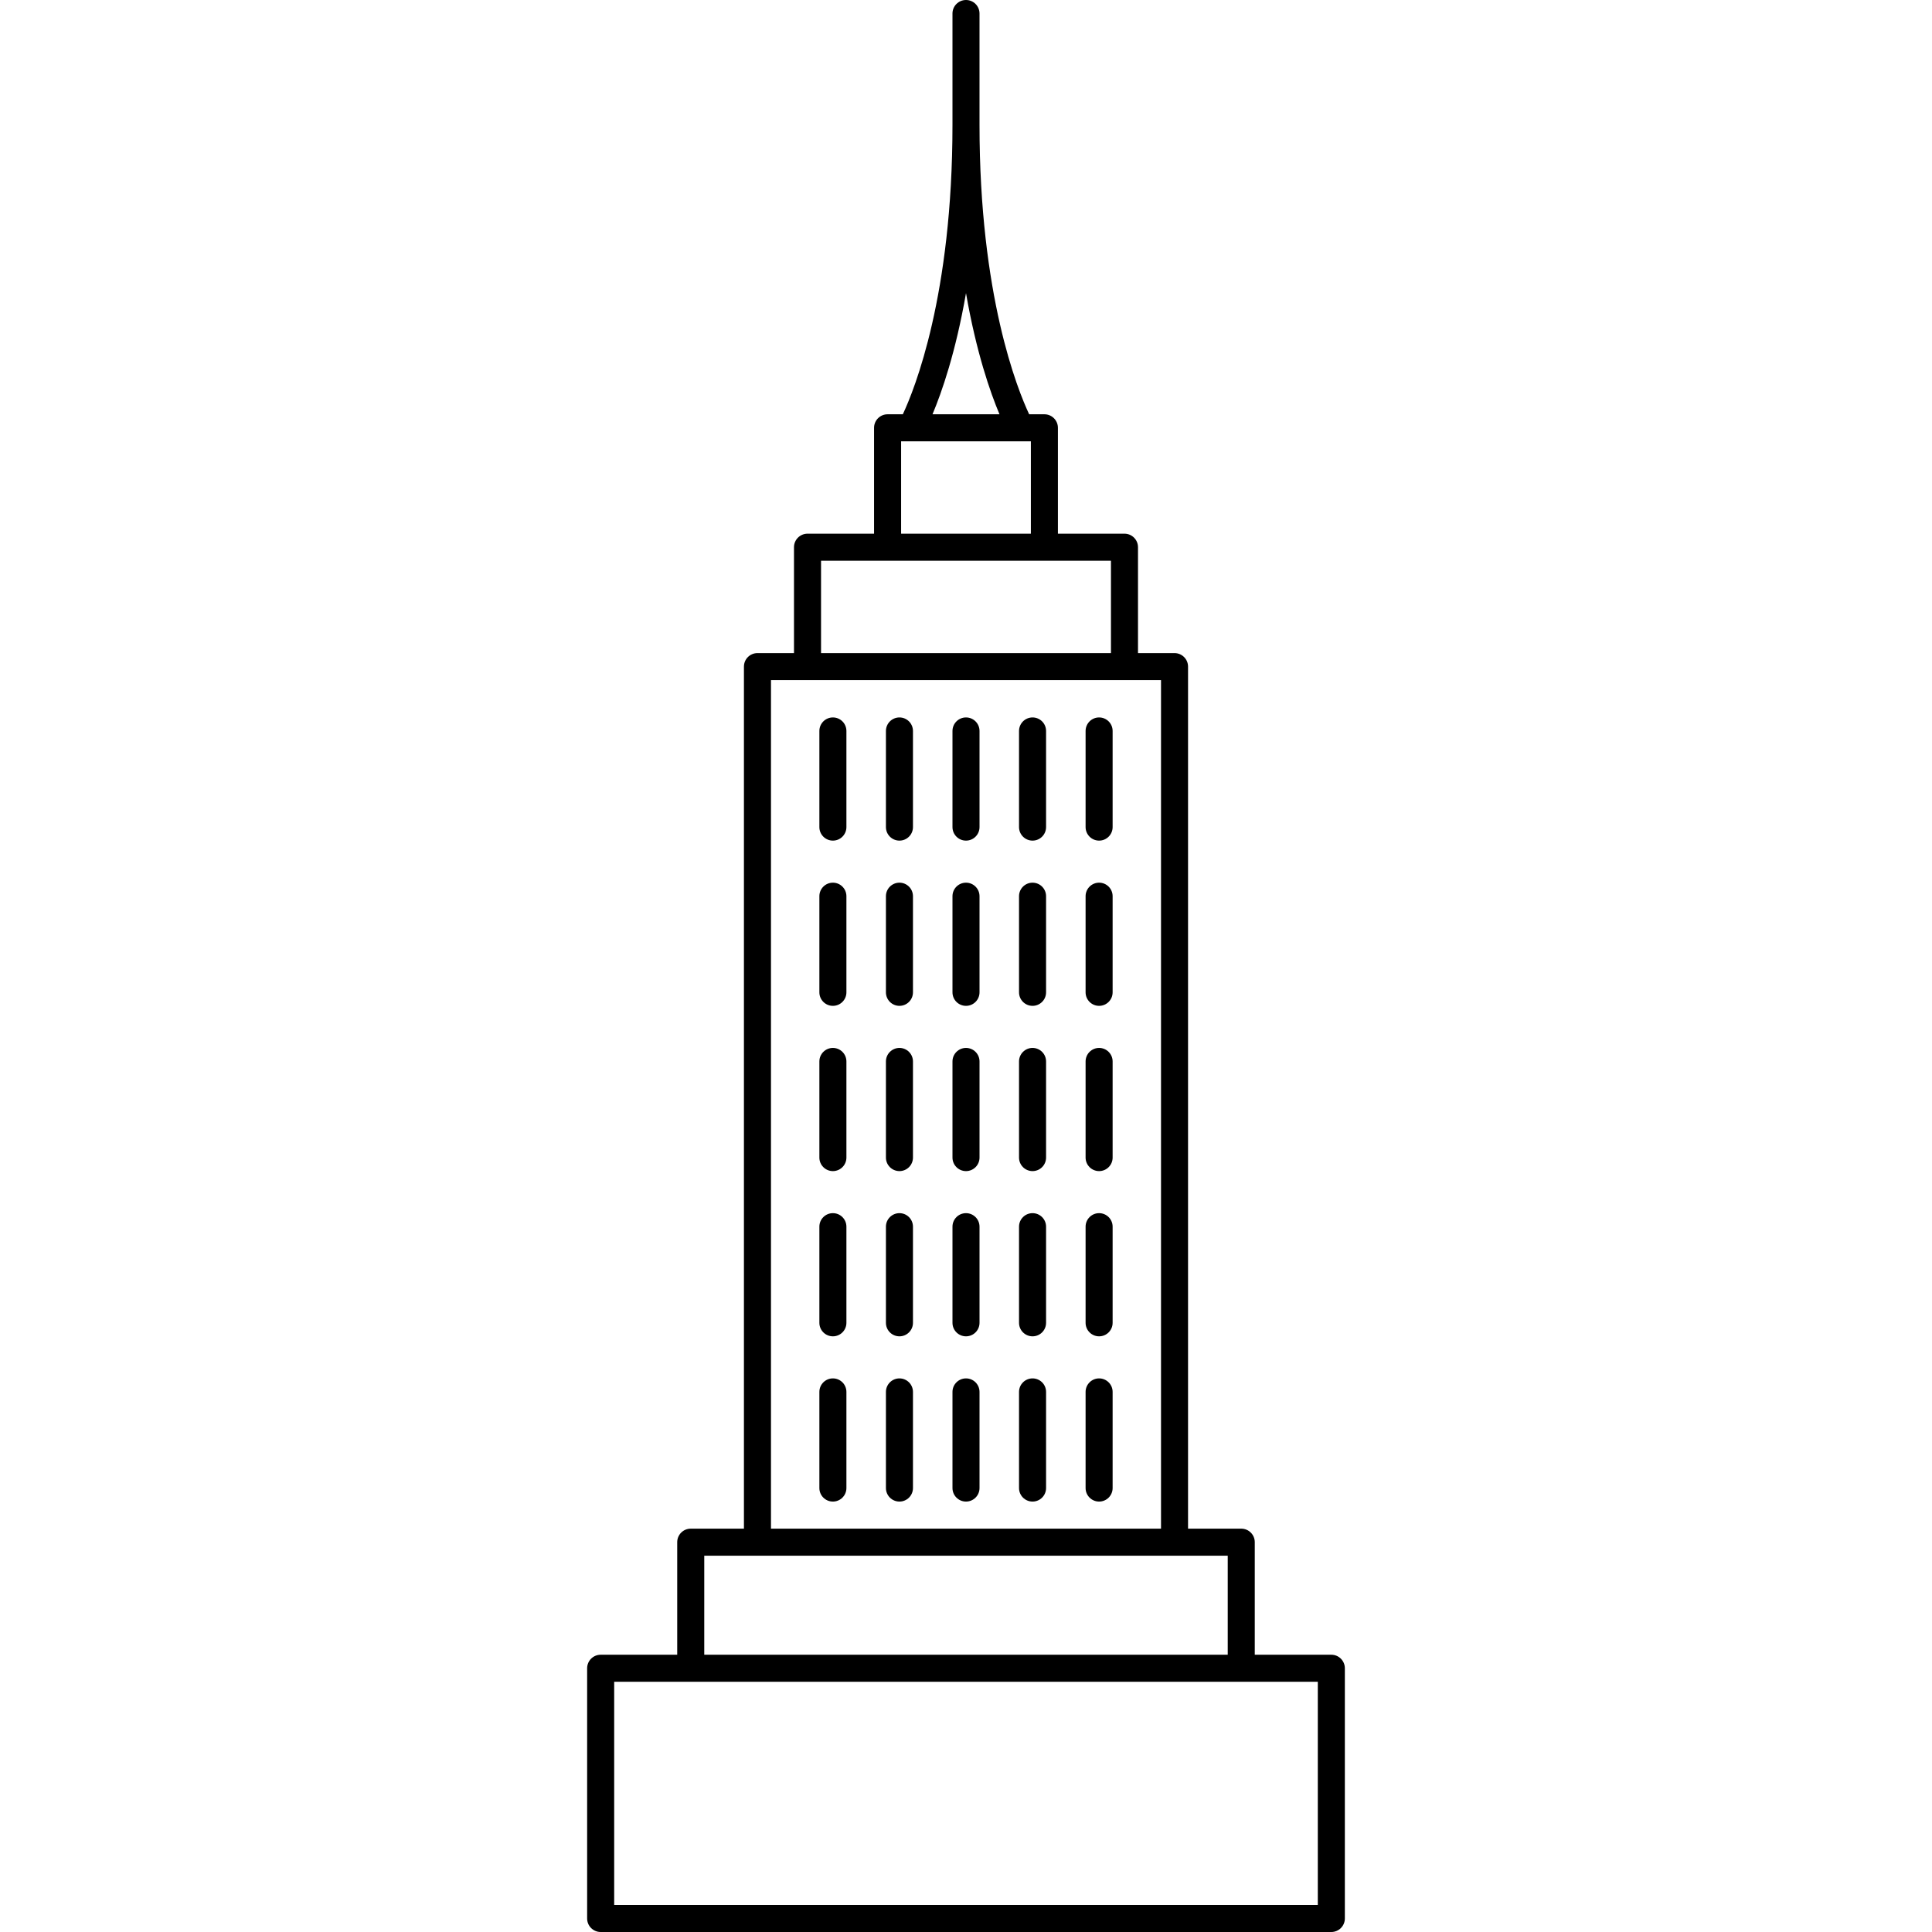 <?xml version="1.0" encoding="iso-8859-1"?>
<!-- Generator: Adobe Illustrator 16.0.0, SVG Export Plug-In . SVG Version: 6.00 Build 0)  -->
<!DOCTYPE svg PUBLIC "-//W3C//DTD SVG 1.1//EN" "http://www.w3.org/Graphics/SVG/1.1/DTD/svg11.dtd">
<svg version="1.1" id="Capa_1" xmlns="http://www.w3.org/2000/svg" xmlns:xlink="http://www.w3.org/1999/xlink" x="0px" y="0px"
	 width="512.122px" height="512.122px" viewBox="0 0 512.122 512.122" style="enable-background:new 0 0 512.122 512.122;"
	 xml:space="preserve">
<g>
	<g>
		<path d="M352.9,438.627h-20.294v-29.838c0-1.98-1.604-3.584-3.584-3.584h-14.102V176.702c0-1.979-1.604-3.583-3.584-3.583h-9.683
			v-28.068c0-1.979-1.604-3.583-3.584-3.583h-17.644v-28.069c0-1.979-1.604-3.583-3.584-3.583h-4.038
			c-3.102-6.607-13.16-31.534-13.16-76.703V3.584c0-1.98-1.604-3.584-3.584-3.584c-1.98,0-3.583,1.605-3.583,3.584v29.529
			c0,45.169-10.061,70.096-13.16,76.703h-4.04c-1.979,0-3.584,1.604-3.584,3.583v28.068h-17.643c-1.98,0-3.584,1.604-3.584,3.584
			v28.068h-9.683c-1.98,0-3.584,1.604-3.584,3.583v228.503h-14.102c-1.979,0-3.583,1.604-3.583,3.584v29.837h-20.294
			c-1.979,0-3.584,1.604-3.584,3.583v66.329c0,1.979,1.605,3.584,3.584,3.584h193.681c1.98,0,3.584-1.604,3.584-3.584v-66.329
			C356.485,440.231,354.881,438.627,352.9,438.627z M256.061,77.707c2.736,15.722,6.436,26.305,8.877,32.109h-17.757
			C249.626,104.011,253.325,93.428,256.061,77.707z M238.86,116.983h2.658c0.001,0,0.002,0,0.006,0c0.001,0,0.002,0,0.004,0h31.73
			v24.485H238.86V116.983L238.86,116.983z M217.635,148.634h17.642h41.565h17.644v24.484h-76.851V148.634L217.635,148.634z
			 M204.369,180.286h9.683h84.018h9.685v224.919H204.367V180.286H204.369z M186.681,412.371h14.104h110.55h14.104v26.256H186.68
			L186.681,412.371L186.681,412.371z M349.316,504.957H162.803v-59.163h20.295h145.924h20.294L349.316,504.957L349.316,504.957z"/>
		<path d="M220.778,190.174c-1.979,0-3.583,1.605-3.583,3.584v25.484c0,1.979,1.604,3.583,3.583,3.583s3.583-1.604,3.583-3.583
			v-25.484C224.361,191.778,222.756,190.174,220.778,190.174z"/>
		<path d="M238.419,190.174c-1.979,0-3.583,1.605-3.583,3.584v25.484c0,1.979,1.605,3.583,3.583,3.583
			c1.979,0,3.583-1.604,3.583-3.583v-25.484C242.002,191.778,240.398,190.174,238.419,190.174z"/>
		<path d="M256.061,190.174c-1.98,0-3.584,1.605-3.584,3.584v25.484c0,1.979,1.604,3.583,3.584,3.583
			c1.979,0,3.584-1.604,3.584-3.583v-25.484C259.644,191.778,258.039,190.174,256.061,190.174z"/>
		<path d="M273.701,190.174c-1.979,0-3.584,1.605-3.584,3.584v25.484c0,1.979,1.604,3.583,3.584,3.583
			c1.98,0,3.584-1.604,3.584-3.583v-25.484C277.285,191.778,275.681,190.174,273.701,190.174z"/>
		<path d="M291.343,190.174c-1.979,0-3.582,1.605-3.582,3.584v25.484c0,1.979,1.604,3.583,3.582,3.583
			c1.979,0,3.584-1.604,3.584-3.583v-25.484C294.927,191.778,293.323,190.174,291.343,190.174z"/>
		<path d="M220.778,233.974c-1.979,0-3.583,1.604-3.583,3.584v25.484c0,1.979,1.604,3.583,3.583,3.583s3.583-1.605,3.583-3.583
			v-25.484C224.361,235.578,222.756,233.974,220.778,233.974z"/>
		<path d="M238.419,233.974c-1.979,0-3.583,1.604-3.583,3.584v25.484c0,1.979,1.605,3.583,3.583,3.583
			c1.979,0,3.583-1.605,3.583-3.583v-25.484C242.002,235.578,240.398,233.974,238.419,233.974z"/>
		<path d="M256.061,233.974c-1.98,0-3.584,1.604-3.584,3.584v25.484c0,1.979,1.604,3.583,3.584,3.583
			c1.979,0,3.584-1.605,3.584-3.583v-25.484C259.644,235.578,258.039,233.974,256.061,233.974z"/>
		<path d="M273.701,233.974c-1.979,0-3.584,1.604-3.584,3.584v25.484c0,1.979,1.604,3.583,3.584,3.583
			c1.98,0,3.584-1.605,3.584-3.583v-25.484C277.285,235.578,275.681,233.974,273.701,233.974z"/>
		<path d="M291.343,233.974c-1.979,0-3.582,1.604-3.582,3.584v25.484c0,1.979,1.604,3.583,3.582,3.583
			c1.979,0,3.584-1.605,3.584-3.583v-25.484C294.927,235.578,293.323,233.974,291.343,233.974z"/>
		<path d="M220.778,277.777c-1.979,0-3.583,1.604-3.583,3.582v25.485c0,1.979,1.604,3.584,3.583,3.584s3.583-1.604,3.583-3.584
			v-25.485C224.361,279.381,222.756,277.777,220.778,277.777z"/>
		<path d="M238.419,277.777c-1.979,0-3.583,1.604-3.583,3.582v25.485c0,1.979,1.605,3.584,3.583,3.584
			c1.979,0,3.583-1.604,3.583-3.584v-25.485C242.002,279.381,240.398,277.777,238.419,277.777z"/>
		<path d="M256.061,277.777c-1.98,0-3.584,1.604-3.584,3.582v25.485c0,1.979,1.604,3.584,3.584,3.584
			c1.979,0,3.584-1.604,3.584-3.584v-25.485C259.644,279.381,258.039,277.777,256.061,277.777z"/>
		<path d="M273.701,277.777c-1.979,0-3.584,1.604-3.584,3.582v25.485c0,1.979,1.604,3.584,3.584,3.584
			c1.98,0,3.584-1.604,3.584-3.584v-25.485C277.285,279.381,275.681,277.777,273.701,277.777z"/>
		<path d="M291.343,277.777c-1.979,0-3.582,1.604-3.582,3.582v25.485c0,1.979,1.604,3.584,3.582,3.584
			c1.979,0,3.584-1.604,3.584-3.584v-25.485C294.927,279.381,293.323,277.777,291.343,277.777z"/>
		<path d="M220.778,321.576c-1.979,0-3.583,1.603-3.583,3.582v25.486c0,1.979,1.604,3.582,3.583,3.582s3.583-1.604,3.583-3.582
			v-25.486C224.361,323.179,222.756,321.576,220.778,321.576z"/>
		<path d="M238.419,321.576c-1.979,0-3.583,1.603-3.583,3.582v25.486c0,1.979,1.605,3.582,3.583,3.582
			c1.979,0,3.583-1.604,3.583-3.582v-25.486C242.002,323.179,240.398,321.576,238.419,321.576z"/>
		<path d="M256.061,321.576c-1.98,0-3.584,1.603-3.584,3.582v25.486c0,1.979,1.604,3.582,3.584,3.582
			c1.979,0,3.584-1.604,3.584-3.582v-25.486C259.644,323.179,258.039,321.576,256.061,321.576z"/>
		<path d="M273.701,321.576c-1.979,0-3.584,1.603-3.584,3.582v25.486c0,1.979,1.604,3.582,3.584,3.582
			c1.98,0,3.584-1.604,3.584-3.582v-25.486C277.285,323.179,275.681,321.576,273.701,321.576z"/>
		<path d="M291.343,321.576c-1.979,0-3.582,1.603-3.582,3.582v25.486c0,1.979,1.604,3.582,3.582,3.582
			c1.979,0,3.584-1.604,3.584-3.582v-25.486C294.927,323.179,293.323,321.576,291.343,321.576z"/>
		<path d="M220.778,365.375c-1.979,0-3.583,1.604-3.583,3.582v25.486c0,1.979,1.604,3.584,3.583,3.584s3.583-1.604,3.583-3.584
			v-25.486C224.361,366.979,222.756,365.375,220.778,365.375z"/>
		<path d="M238.419,365.375c-1.979,0-3.583,1.604-3.583,3.582v25.486c0,1.979,1.605,3.584,3.583,3.584
			c1.979,0,3.583-1.604,3.583-3.584v-25.486C242.002,366.979,240.398,365.375,238.419,365.375z"/>
		<path d="M256.061,365.375c-1.98,0-3.584,1.604-3.584,3.582v25.486c0,1.979,1.604,3.584,3.584,3.584
			c1.979,0,3.584-1.604,3.584-3.584v-25.486C259.644,366.979,258.039,365.375,256.061,365.375z"/>
		<path d="M273.701,365.375c-1.979,0-3.584,1.604-3.584,3.582v25.486c0,1.979,1.604,3.584,3.584,3.584
			c1.98,0,3.584-1.604,3.584-3.584v-25.486C277.285,366.979,275.681,365.375,273.701,365.375z"/>
		<path d="M291.343,365.375c-1.979,0-3.582,1.604-3.582,3.582v25.486c0,1.979,1.604,3.584,3.582,3.584
			c1.979,0,3.584-1.604,3.584-3.584v-25.486C294.927,366.979,293.323,365.375,291.343,365.375z"/>
	</g>
</g>
<g>
</g>
<g>
</g>
<g>
</g>
<g>
</g>
<g>
</g>
<g>
</g>
<g>
</g>
<g>
</g>
<g>
</g>
<g>
</g>
<g>
</g>
<g>
</g>
<g>
</g>
<g>
</g>
<g>
</g>
</svg>
